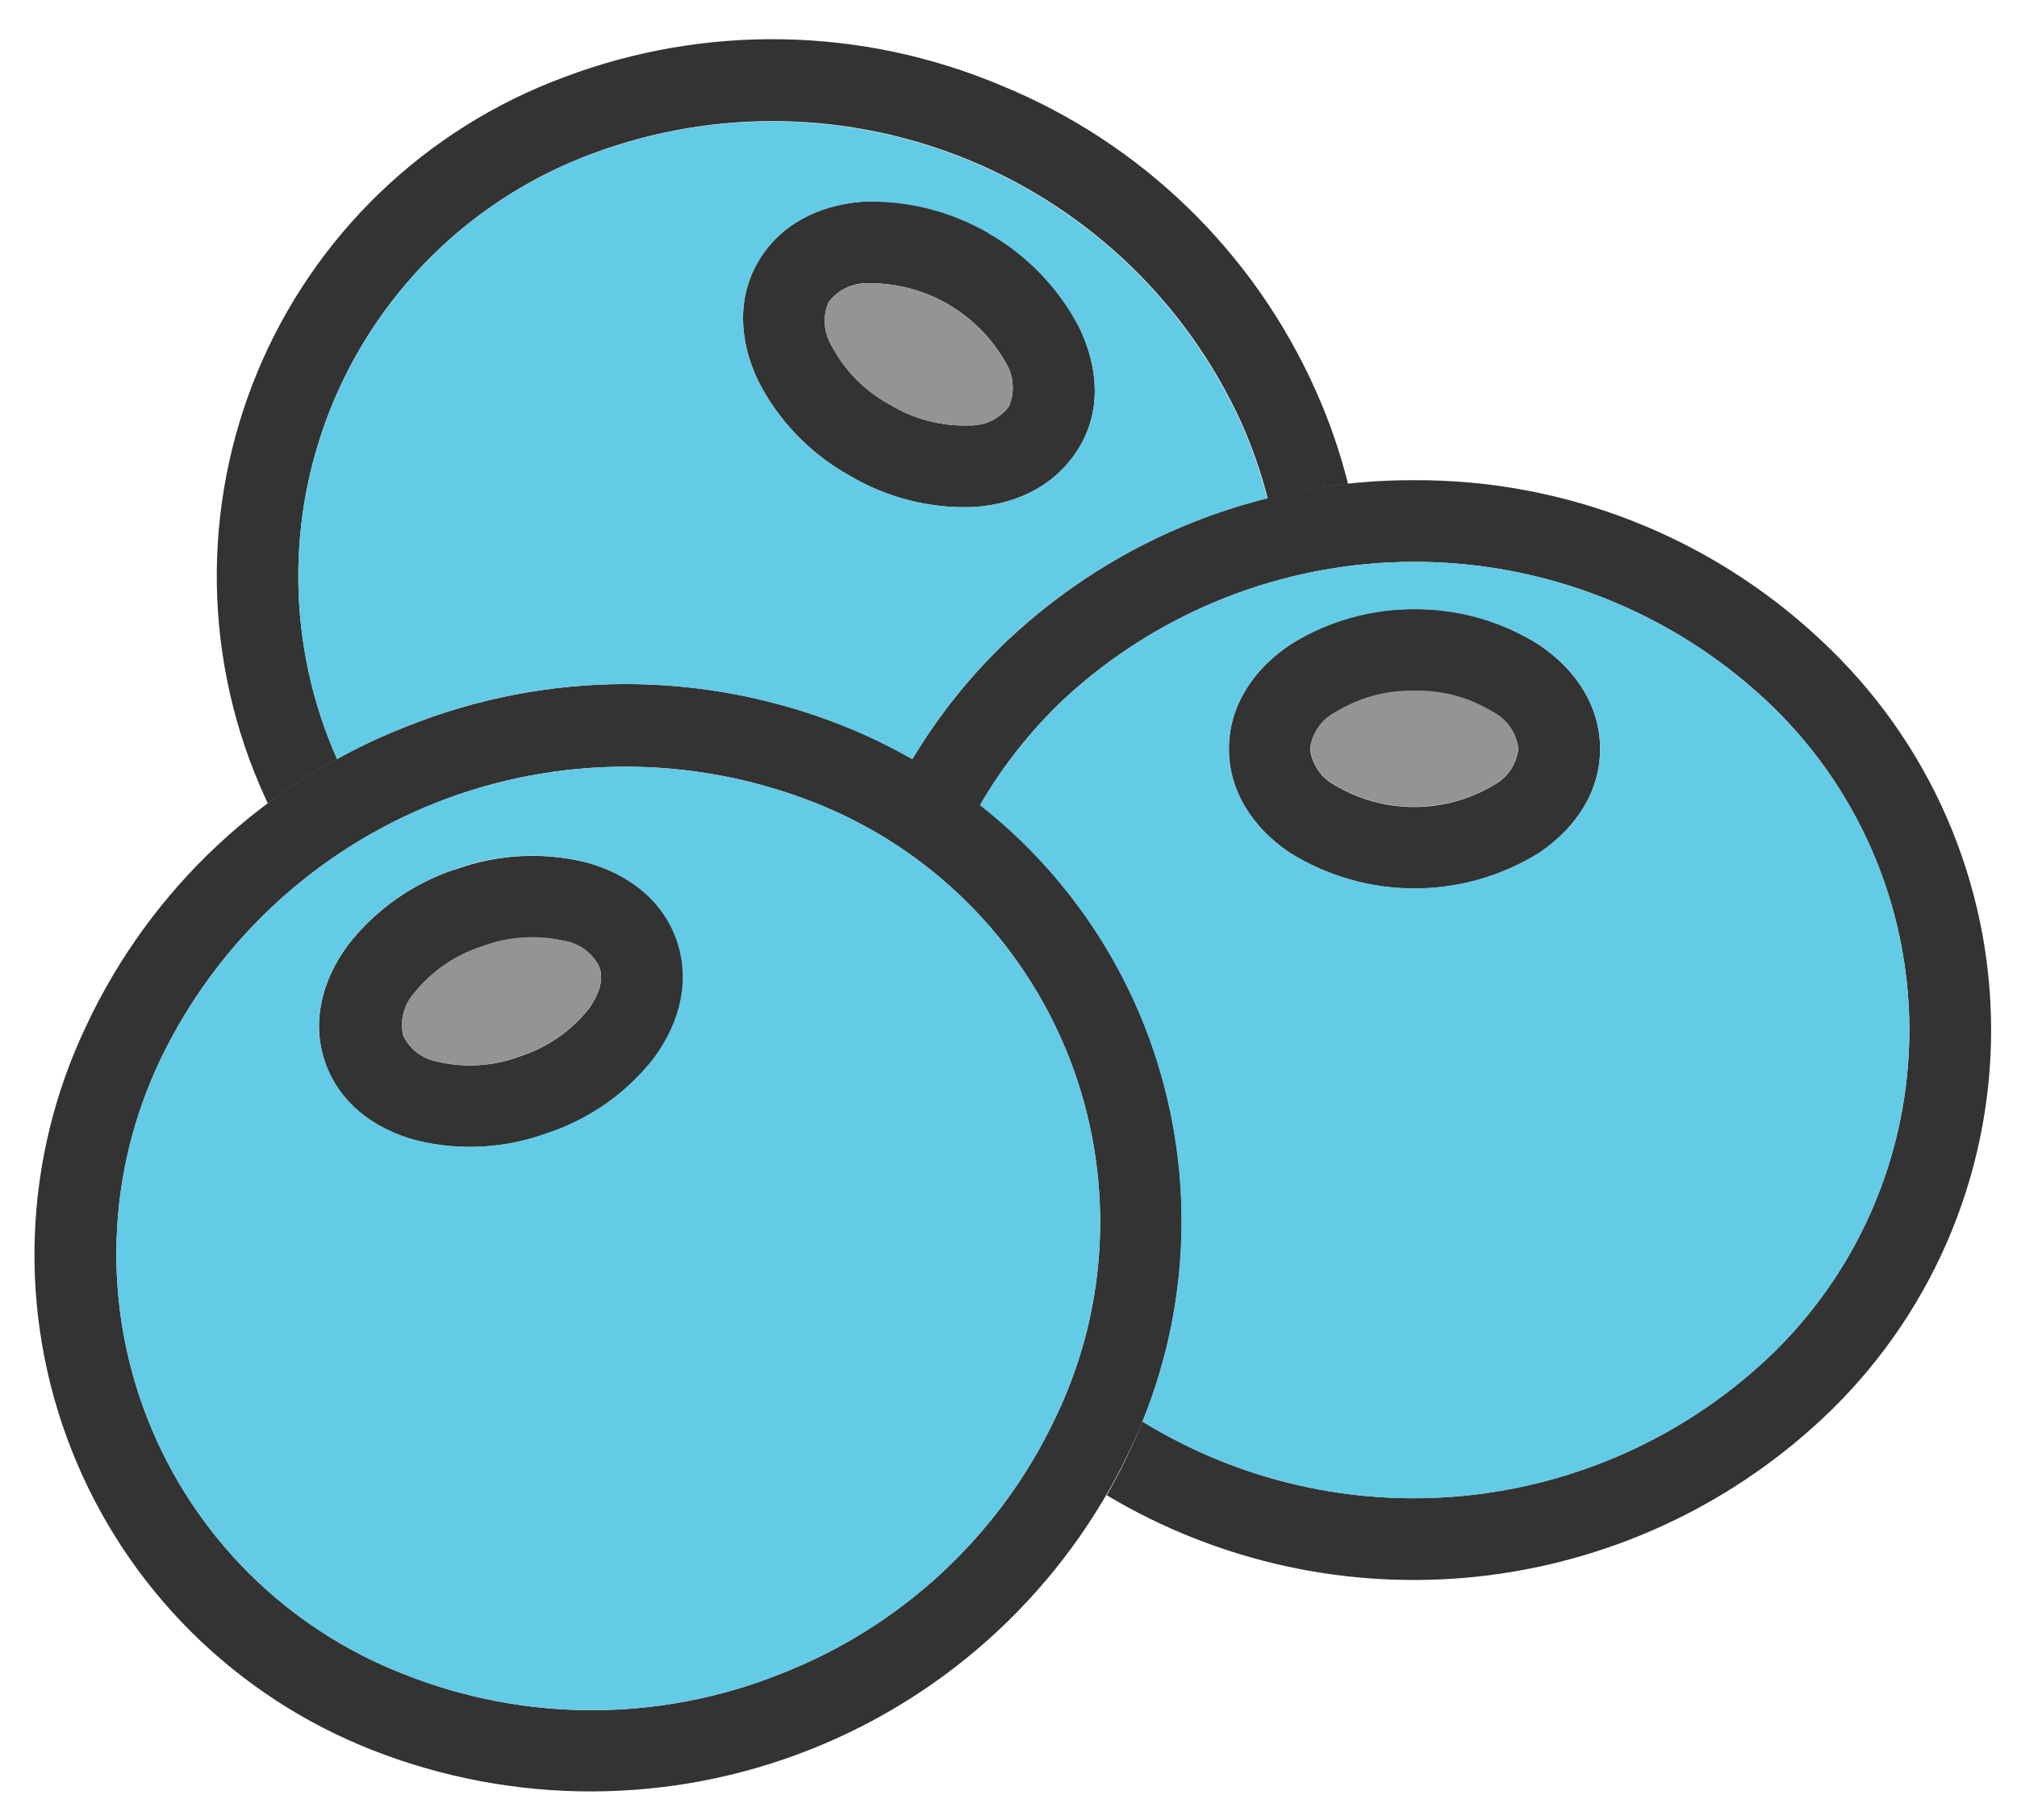 <svg xmlns="http://www.w3.org/2000/svg" fill="none" viewBox="0 0 41 37" height="37" width="41">
<path fill="#333333" d="M28.748 9.762C31.823 9.747 34.786 10.915 37.024 13.023C38.112 14.035 38.98 15.26 39.574 16.622C40.167 17.985 40.474 19.455 40.474 20.941C40.474 22.427 40.167 23.897 39.574 25.259C38.98 26.621 38.112 27.846 37.024 28.858C35.096 30.654 32.636 31.775 30.016 32.052C27.396 32.329 24.757 31.748 22.496 30.396C22.667 30.1 22.825 29.798 22.968 29.487C23.059 29.293 23.143 29.098 23.223 28.898C25.179 30.101 27.475 30.631 29.761 30.407C32.047 30.183 34.197 29.218 35.883 27.657C36.806 26.799 37.544 25.76 38.047 24.604C38.551 23.448 38.812 22.201 38.812 20.94C38.812 19.679 38.551 18.431 38.047 17.275C37.544 16.119 36.806 15.08 35.883 14.222C33.944 12.422 31.395 11.421 28.749 11.421C26.104 11.421 23.555 12.422 21.616 14.222C20.951 14.853 20.38 15.576 19.919 16.369C19.484 16.025 19.023 15.715 18.541 15.441C19.072 14.55 19.723 13.737 20.475 13.023C22.712 10.915 25.674 9.747 28.748 9.762Z"></path>
<path fill="#333333" d="M28.748 12.383C29.653 12.371 30.541 12.627 31.301 13.119C32.058 13.635 32.526 14.377 32.526 15.224C32.526 16.07 32.058 16.812 31.301 17.328C30.537 17.808 29.654 18.062 28.753 18.062C27.851 18.062 26.968 17.808 26.205 17.328C25.447 16.812 24.98 16.07 24.98 15.224C24.98 14.377 25.447 13.635 26.205 13.119C26.963 12.627 27.851 12.371 28.755 12.383H28.748ZM30.366 14.486C29.876 14.197 29.318 14.045 28.749 14.045C28.181 14.045 27.623 14.197 27.133 14.486C26.996 14.56 26.879 14.665 26.792 14.794C26.704 14.922 26.649 15.069 26.63 15.224C26.648 15.378 26.703 15.525 26.791 15.654C26.878 15.782 26.994 15.888 27.131 15.961C27.62 16.252 28.178 16.405 28.747 16.405C29.316 16.405 29.874 16.252 30.363 15.961C30.5 15.888 30.617 15.782 30.704 15.654C30.791 15.525 30.846 15.378 30.864 15.224C30.846 15.07 30.791 14.923 30.704 14.794C30.618 14.666 30.502 14.56 30.366 14.486Z"></path>
<path fill="#333333" d="M8.252 14.773C11.103 13.624 14.287 13.617 17.143 14.753C18.527 15.293 19.785 16.113 20.838 17.162C21.892 18.21 22.717 19.465 23.264 20.846C23.81 22.228 24.066 23.708 24.015 25.193C23.964 26.678 23.608 28.137 22.968 29.478C21.653 32.256 19.332 34.431 16.475 35.564C13.618 36.697 10.437 36.702 7.576 35.58C6.192 35.038 4.934 34.217 3.881 33.168C2.828 32.119 2.003 30.864 1.457 29.482C0.911 28.099 0.655 26.619 0.707 25.134C0.758 23.648 1.115 22.189 1.756 20.848C3.061 18.064 5.387 15.889 8.252 14.773ZM16.527 16.304C14.063 15.342 11.326 15.347 8.865 16.318C6.405 17.29 4.402 19.155 3.26 21.541C2.717 22.679 2.414 23.916 2.371 25.175C2.327 26.435 2.544 27.69 3.007 28.862C3.471 30.034 4.171 31.097 5.064 31.986C5.958 32.876 7.025 33.571 8.199 34.029C10.659 35.012 13.402 35.012 15.863 34.029C18.331 33.07 20.336 31.198 21.463 28.802C22.009 27.665 22.313 26.427 22.358 25.166C22.402 23.905 22.186 22.649 21.723 21.476C21.259 20.302 20.559 19.238 19.665 18.348C18.771 17.458 17.703 16.762 16.527 16.304Z"></path>
<path fill="#333333" d="M20.352 1.738C23.195 2.903 25.482 5.117 26.737 7.922C27.015 8.539 27.237 9.179 27.402 9.836C26.851 9.897 26.306 9.996 25.769 10.131C25.634 9.605 25.455 9.091 25.235 8.595C24.137 6.185 22.167 4.281 19.722 3.264C17.276 2.248 14.537 2.196 12.054 3.118C10.879 3.552 9.805 4.221 8.898 5.086C7.992 5.951 7.273 6.993 6.785 8.147C6.298 9.301 6.052 10.543 6.064 11.796C6.075 13.048 6.343 14.286 6.852 15.43C6.362 15.699 5.891 16.001 5.443 16.334L5.381 16.195C4.764 14.843 4.433 13.378 4.408 11.892C4.383 10.407 4.664 8.932 5.234 7.559C5.804 6.187 6.651 4.947 7.722 3.917C8.793 2.887 10.065 2.089 11.458 1.572C14.334 0.484 17.518 0.543 20.352 1.738Z"></path>
<path fill="#333333" d="M9.255 17.676C10.107 17.365 11.033 17.314 11.914 17.53C12.8 17.77 13.485 18.317 13.764 19.114C14.043 19.912 13.844 20.769 13.299 21.507C12.742 22.223 11.983 22.756 11.121 23.038C10.269 23.35 9.343 23.401 8.462 23.184C7.576 22.947 6.889 22.4 6.61 21.6C6.331 20.8 6.53 19.945 7.075 19.21C7.63 18.496 8.384 17.962 9.242 17.676H9.255ZM11.471 19.13C10.914 19.003 10.333 19.042 9.798 19.243C9.255 19.417 8.775 19.748 8.418 20.193C8.315 20.309 8.241 20.447 8.203 20.596C8.164 20.746 8.162 20.902 8.196 21.053C8.264 21.192 8.363 21.312 8.486 21.405C8.61 21.497 8.753 21.559 8.905 21.585C9.461 21.713 10.043 21.674 10.576 21.472C11.121 21.296 11.603 20.964 11.961 20.517C12.182 20.215 12.278 19.905 12.182 19.657C12.115 19.519 12.016 19.4 11.893 19.308C11.77 19.216 11.627 19.155 11.476 19.13H11.471Z"></path>
<path fill="#333333" d="M20.097 4.744C20.886 5.186 21.527 5.851 21.938 6.656C22.337 7.483 22.381 8.36 21.938 9.094C21.495 9.827 20.739 10.237 19.824 10.306C18.923 10.349 18.03 10.124 17.256 9.661C16.467 9.22 15.826 8.555 15.415 7.749C15.016 6.922 14.983 6.045 15.415 5.312C15.847 4.578 16.616 4.171 17.531 4.1C18.434 4.054 19.331 4.277 20.108 4.74L20.097 4.744ZM20.445 7.374C20.166 6.879 19.758 6.467 19.266 6.182C18.773 5.898 18.213 5.751 17.644 5.757C17.489 5.753 17.336 5.787 17.196 5.854C17.057 5.921 16.935 6.021 16.842 6.145C16.782 6.287 16.756 6.441 16.767 6.596C16.779 6.75 16.826 6.899 16.906 7.031C17.173 7.537 17.584 7.952 18.087 8.223C18.574 8.521 19.138 8.669 19.709 8.648C19.864 8.652 20.017 8.619 20.156 8.552C20.295 8.484 20.416 8.384 20.509 8.261C20.57 8.118 20.596 7.964 20.584 7.81C20.573 7.655 20.525 7.506 20.445 7.374Z"></path>
<path fill="#63CBE5" d="M17.257 9.662C16.467 9.221 15.826 8.555 15.415 7.75C15.017 6.923 14.983 6.046 15.415 5.312C15.848 4.579 16.616 4.171 17.531 4.101C18.432 4.07 19.323 4.293 20.102 4.745C20.882 5.198 21.518 5.86 21.938 6.657C22.337 7.484 22.381 8.361 21.938 9.095C21.495 9.828 20.74 10.238 19.825 10.306C18.924 10.35 18.03 10.125 17.257 9.662ZM25.758 10.131C25.623 9.606 25.444 9.092 25.224 8.596C24.126 6.189 22.158 4.287 19.715 3.271C17.272 2.256 14.535 2.202 12.054 3.121C10.879 3.555 9.805 4.224 8.899 5.089C7.992 5.954 7.273 6.996 6.786 8.15C6.298 9.304 6.052 10.546 6.064 11.799C6.075 13.051 6.344 14.289 6.852 15.433C7.304 15.182 7.772 14.96 8.252 14.769C11.105 13.623 14.289 13.619 17.144 14.758C17.625 14.952 18.092 15.178 18.542 15.436C19.073 14.545 19.724 13.732 20.476 13.018C21.96 11.619 23.779 10.626 25.758 10.134V10.131Z" clip-rule="evenodd" fill-rule="evenodd"></path>
<path fill="#63CBE5" d="M16.527 16.304C14.063 15.342 11.326 15.347 8.866 16.318C6.405 17.29 4.403 19.156 3.26 21.542C2.717 22.679 2.414 23.916 2.371 25.175C2.327 26.435 2.544 27.69 3.007 28.862C3.471 30.034 4.171 31.098 5.064 31.986C5.958 32.876 7.025 33.571 8.199 34.029C10.659 35.012 13.403 35.012 15.863 34.029C18.331 33.07 20.336 31.198 21.464 28.802C22.009 27.665 22.313 26.427 22.358 25.166C22.402 23.905 22.186 22.649 21.723 21.476C21.259 20.303 20.559 19.238 19.665 18.348C18.771 17.458 17.703 16.762 16.527 16.304ZM13.293 21.504C12.737 22.219 11.981 22.752 11.121 23.035C10.269 23.347 9.344 23.398 8.462 23.181C7.576 22.944 6.889 22.397 6.61 21.597C6.331 20.797 6.53 19.942 7.076 19.206C7.631 18.492 8.384 17.959 9.242 17.673C10.094 17.361 11.02 17.311 11.901 17.527C12.787 17.766 13.472 18.314 13.751 19.111C14.03 19.909 13.838 20.766 13.293 21.504Z" clip-rule="evenodd" fill-rule="evenodd"></path>
<path fill="#63CBE5" d="M23.265 20.858C24.281 23.445 24.266 26.323 23.223 28.899C25.18 30.102 27.476 30.632 29.762 30.408C32.048 30.184 34.198 29.218 35.883 27.658C36.807 26.8 37.544 25.76 38.048 24.605C38.552 23.449 38.812 22.201 38.812 20.94C38.812 19.679 38.552 18.432 38.048 17.276C37.544 16.12 36.807 15.081 35.883 14.223C33.944 12.422 31.396 11.422 28.75 11.422C26.104 11.422 23.556 12.422 21.617 14.223C20.952 14.854 20.38 15.577 19.92 16.369C21.412 17.544 22.567 19.093 23.265 20.858ZM32.527 15.222C32.527 16.068 32.059 16.81 31.302 17.327C30.538 17.806 29.655 18.06 28.754 18.06C27.852 18.06 26.969 17.806 26.206 17.327C25.448 16.81 24.98 16.068 24.98 15.222C24.98 14.375 25.448 13.633 26.206 13.117C26.969 12.638 27.852 12.383 28.754 12.383C29.655 12.383 30.538 12.638 31.302 13.117C32.059 13.633 32.527 14.375 32.527 15.222Z" clip-rule="evenodd" fill-rule="evenodd"></path>
<path fill="#949494" d="M18.087 8.224C18.574 8.523 19.138 8.671 19.709 8.649C19.863 8.653 20.017 8.62 20.156 8.553C20.295 8.485 20.416 8.386 20.509 8.262C20.57 8.12 20.596 7.965 20.584 7.811C20.573 7.657 20.525 7.507 20.445 7.375C20.165 6.88 19.758 6.468 19.266 6.183C18.773 5.899 18.213 5.752 17.644 5.758C17.489 5.755 17.336 5.788 17.196 5.855C17.057 5.923 16.935 6.022 16.842 6.146C16.782 6.288 16.756 6.443 16.767 6.597C16.778 6.751 16.826 6.9 16.906 7.032C17.173 7.538 17.584 7.953 18.087 8.224Z" clip-rule="evenodd" fill-rule="evenodd"></path>
<path fill="#949494" d="M28.749 14.04C28.179 14.026 27.617 14.18 27.134 14.483C26.997 14.557 26.881 14.662 26.793 14.79C26.706 14.918 26.65 15.065 26.631 15.219C26.649 15.373 26.704 15.52 26.791 15.649C26.878 15.777 26.995 15.883 27.132 15.957C27.621 16.247 28.179 16.4 28.748 16.4C29.317 16.4 29.875 16.247 30.364 15.957C30.501 15.883 30.617 15.777 30.704 15.649C30.792 15.52 30.847 15.373 30.865 15.219C30.846 15.065 30.791 14.917 30.704 14.789C30.617 14.661 30.5 14.555 30.364 14.481C29.881 14.179 29.319 14.025 28.749 14.04Z" clip-rule="evenodd" fill-rule="evenodd"></path>
<path fill="#949494" d="M11.961 20.515C12.182 20.214 12.277 19.904 12.182 19.655C12.115 19.516 12.015 19.395 11.89 19.302C11.766 19.21 11.622 19.148 11.469 19.124C10.912 18.997 10.331 19.036 9.796 19.237C9.252 19.411 8.772 19.741 8.416 20.187C8.313 20.302 8.239 20.441 8.201 20.59C8.162 20.74 8.16 20.896 8.194 21.047C8.261 21.187 8.361 21.308 8.484 21.402C8.608 21.495 8.753 21.557 8.905 21.583C9.461 21.712 10.043 21.672 10.576 21.47C11.121 21.295 11.603 20.962 11.961 20.515Z" clip-rule="evenodd" fill-rule="evenodd"></path>
</svg>
